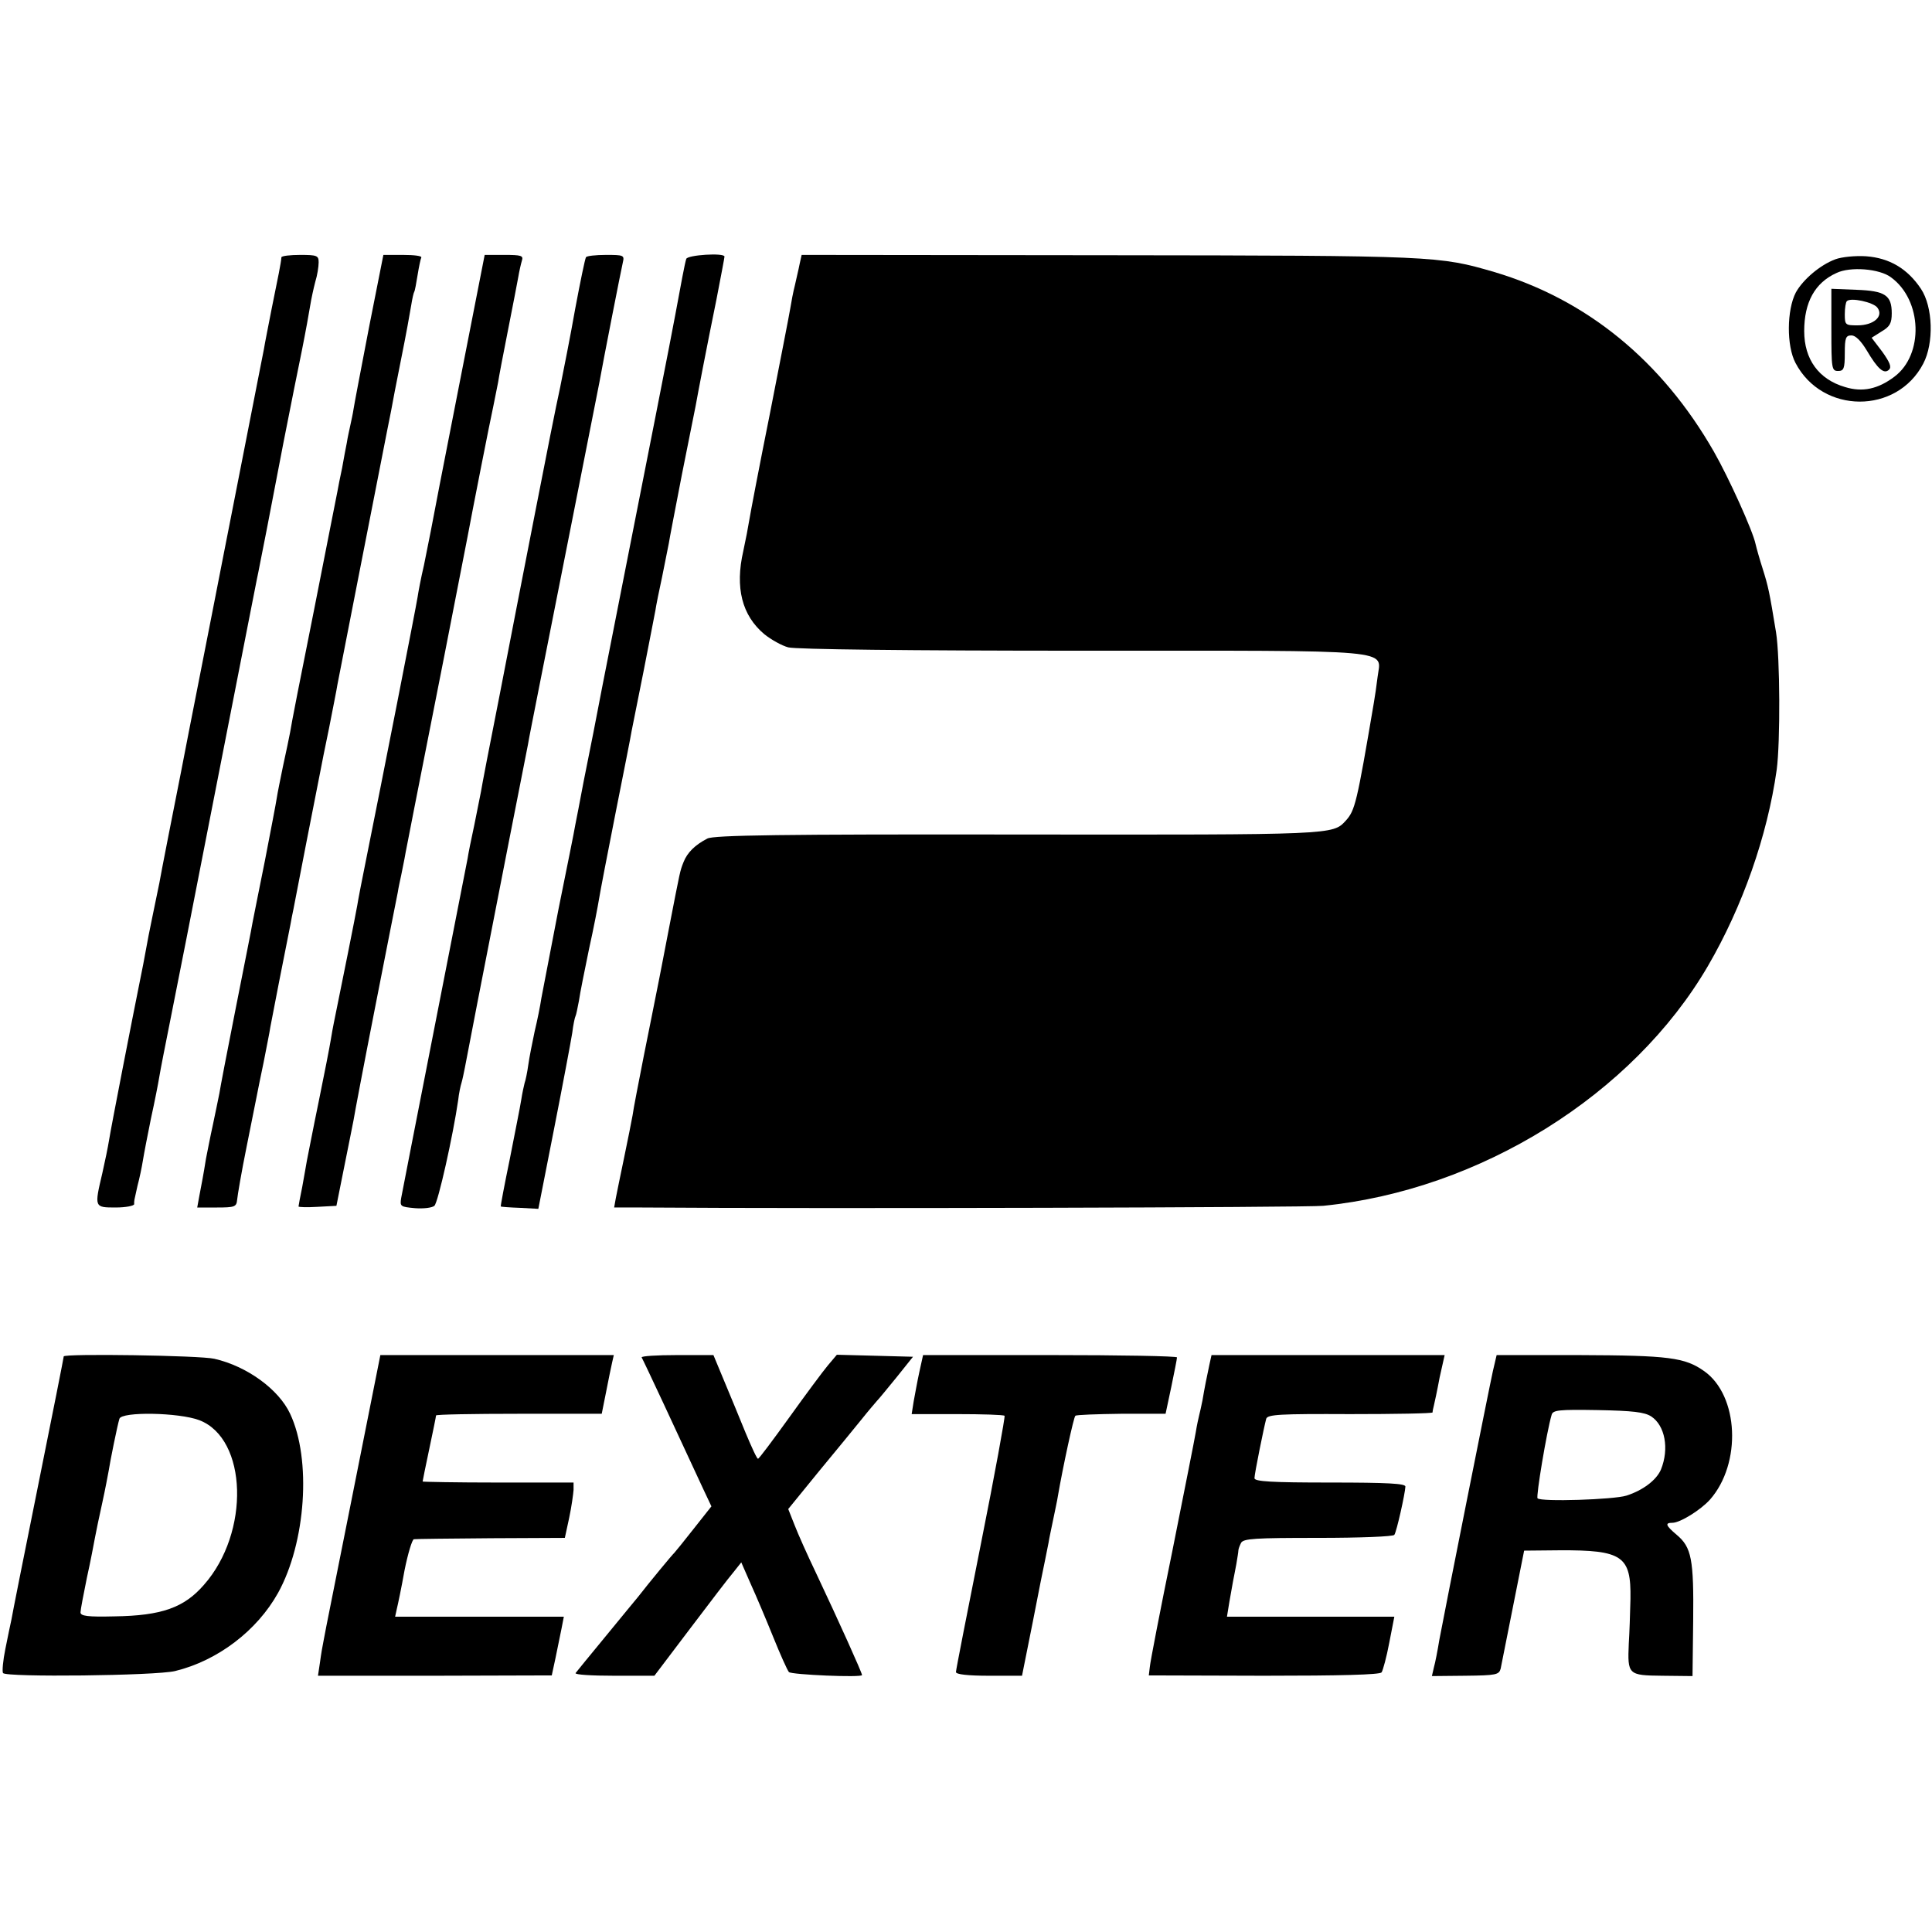 <?xml version="1.0" standalone="no"?>
<!DOCTYPE svg PUBLIC "-//W3C//DTD SVG 20010904//EN"
 "http://www.w3.org/TR/2001/REC-SVG-20010904/DTD/svg10.dtd">
<svg version="1.0" xmlns="http://www.w3.org/2000/svg"
 width="576pt" height="576pt" viewBox="0 0 576 576"
 preserveAspectRatio="xMidYMid meet">
<g transform="translate(0,576) scale(0.1,-0.1)"
fill="#000000" stroke="none">
<path d="M839 4993 c-1 -16 -10 -60 -29 -153 -10 -52 -21 -106 -23 -120 -3
-14 -26 -133 -52 -265 -26 -132 -49 -249 -51 -260 -2 -11 -24 -121 -48 -245
-24 -124 -68 -344 -96 -490 -29 -146 -54 -274 -56 -285 -2 -11 -6 -32 -9 -48
-3 -15 -12 -59 -20 -97 -8 -38 -17 -84 -20 -102 -3 -18 -12 -64 -20 -103 -19
-94 -83 -421 -90 -465 -3 -19 -12 -63 -20 -98 -24 -102 -24 -102 40 -102 30 0
55 5 55 10 0 12 -1 6 10 55 6 22 13 56 16 75 3 19 14 76 24 125 11 50 22 106
25 125 3 19 19 100 35 180 16 80 68 343 115 585 119 606 136 695 141 719 3 12
15 77 29 146 13 69 36 186 50 260 35 178 32 161 55 275 11 55 22 116 25 135 3
19 10 51 15 70 6 19 10 45 10 58 0 20 -5 22 -55 22 -30 0 -55 -3 -56 -7z"/>
<path d="M1100 4783 c-23 -120 -44 -229 -46 -243 -2 -14 -7 -36 -10 -50 -3
-14 -8 -36 -10 -50 -3 -14 -9 -47 -14 -75 -6 -27 -12 -59 -14 -70 -2 -11 -34
-171 -70 -355 -37 -184 -69 -347 -71 -363 -3 -15 -12 -60 -21 -100 -8 -39 -17
-83 -19 -97 -2 -14 -18 -97 -35 -185 -18 -88 -34 -171 -37 -185 -2 -14 -25
-128 -50 -255 -25 -126 -47 -241 -49 -255 -3 -14 -11 -55 -19 -92 -8 -36 -17
-83 -21 -103 -3 -21 -8 -47 -10 -59 -2 -11 -7 -36 -10 -53 l-6 -33 58 0 c54 0
59 2 61 23 1 12 13 83 28 157 15 74 29 144 31 155 2 11 11 55 20 98 8 42 18
90 20 105 4 23 46 237 60 306 2 12 6 32 9 46 4 22 70 361 81 415 2 11 13 67
25 124 11 57 23 116 25 130 4 20 124 635 149 761 3 14 8 39 11 55 3 17 16 86
30 155 14 69 27 141 30 160 3 19 7 37 9 40 2 3 6 25 10 50 4 25 9 48 11 52 3
5 -21 8 -54 8 l-59 0 -43 -217z"/>
<path d="M1367 4602 c-43 -218 -80 -410 -83 -427 -3 -16 -12 -61 -20 -100 -9
-38 -17 -81 -19 -95 -4 -27 -109 -562 -151 -770 -14 -69 -27 -136 -29 -150 -3
-19 -49 -249 -70 -351 -2 -9 -6 -32 -9 -50 -3 -19 -19 -101 -36 -184 -17 -82
-32 -161 -35 -175 -2 -14 -9 -49 -14 -79 -6 -29 -11 -56 -11 -58 0 -2 25 -3
57 -1 l56 3 23 115 c13 63 25 126 28 140 2 14 31 167 65 340 34 173 64 326 67
340 2 14 7 36 10 50 3 14 7 36 10 50 2 14 16 81 29 150 32 160 153 777 159
810 12 65 68 350 77 390 5 25 11 56 14 70 2 14 15 83 29 153 14 71 28 143 31
160 3 18 8 40 11 50 5 15 -2 17 -53 17 l-58 0 -78 -398z"/>
<path d="M1747 4993 c-3 -5 -17 -73 -32 -153 -14 -80 -35 -185 -45 -235 -11
-49 -44 -216 -74 -370 -30 -154 -78 -399 -106 -545 -29 -146 -54 -276 -56
-290 -3 -14 -12 -59 -20 -100 -9 -41 -18 -86 -20 -100 -3 -14 -47 -241 -99
-505 -52 -264 -96 -492 -99 -507 -4 -25 -2 -26 41 -30 25 -2 51 1 58 7 11 9
56 211 71 315 2 19 7 43 10 52 3 10 7 30 10 45 6 32 52 271 129 663 30 151 56
286 59 300 2 14 18 93 34 175 36 180 172 870 179 905 11 62 65 337 70 358 5
21 2 22 -50 22 -31 0 -58 -3 -60 -7z"/>
<path d="M2046 4988 c-4 -11 -16 -76 -33 -168 -5 -30 -99 -507 -153 -780 -21
-107 -50 -253 -64 -325 -27 -142 -26 -134 -56 -285 -11 -58 -22 -116 -25 -130
-2 -14 -25 -127 -50 -251 -24 -124 -47 -244 -51 -265 -3 -21 -12 -66 -20 -99
-7 -33 -16 -78 -19 -100 -3 -22 -8 -46 -11 -54 -2 -8 -7 -30 -10 -50 -3 -20
-19 -99 -34 -176 -16 -77 -28 -141 -27 -142 1 -1 27 -3 57 -4 l55 -3 47 239
c26 132 50 260 54 285 3 25 8 48 10 51 2 4 6 24 10 45 3 22 17 91 30 154 14
63 27 131 30 150 3 19 25 134 49 255 24 121 46 231 48 245 3 14 19 95 36 180
17 85 32 166 35 180 2 14 11 59 20 100 8 41 17 86 20 100 2 14 20 106 39 205
20 99 38 191 41 205 6 34 32 170 62 317 13 67 24 125 24 128 0 12 -111 5 -114
-7z"/>
<path d="M2384 4973 c-3 -16 -10 -44 -14 -63 -5 -19 -11 -51 -14 -70 -3 -19
-31 -161 -61 -315 -31 -154 -58 -296 -61 -315 -3 -19 -11 -61 -18 -93 -25
-109 -4 -192 63 -248 20 -16 52 -34 71 -39 21 -6 361 -10 875 -10 956 0 892 6
882 -79 -3 -25 -8 -59 -11 -76 -51 -301 -56 -321 -84 -352 -39 -42 -33 -42
-974 -41 -710 1 -910 -2 -929 -12 -37 -19 -60 -42 -71 -70 -11 -28 -9 -20 -44
-200 -14 -74 -28 -144 -30 -155 -2 -11 -6 -31 -9 -45 -3 -14 -18 -92 -35 -175
-16 -82 -32 -163 -34 -180 -3 -16 -14 -73 -25 -125 -11 -52 -22 -107 -25 -122
l-5 -28 82 0 c531 -4 1986 0 2032 5 468 47 923 331 1147 715 103 177 177 387
205 585 11 82 10 336 -2 410 -20 122 -23 136 -40 190 -9 28 -18 60 -21 73 -8
39 -80 198 -124 275 -155 271 -379 454 -655 536 -165 48 -173 49 -1147 50
l-918 1 -6 -27z"/>
<path d="M5472 4987 c-46 -17 -97 -61 -118 -99 -27 -52 -28 -159 -1 -210 80
-153 302 -154 381 -2 32 61 29 169 -7 223 -40 60 -94 92 -164 97 -32 2 -72 -2
-91 -9z m166 -54 c93 -68 98 -230 10 -296 -49 -37 -95 -47 -147 -31 -79 23
-122 83 -122 167 0 86 32 144 96 173 41 20 129 13 163 -13z"/>
<path d="M5460 4777 c0 -116 1 -123 20 -123 17 0 20 7 20 53 0 46 3 53 20 53
12 0 28 -16 45 -44 33 -56 52 -73 67 -58 8 8 2 22 -20 53 l-32 42 30 19 c24
14 30 24 30 54 0 54 -20 67 -106 70 l-74 3 0 -122z m137 66 c20 -26 -11 -53
-59 -53 -36 0 -38 1 -38 33 0 19 3 36 6 39 11 12 79 -3 91 -19z"/>
<path d="M190 1716 c0 -3 -34 -175 -76 -383 -42 -208 -78 -389 -80 -402 -3
-13 -11 -52 -18 -87 -7 -34 -10 -67 -7 -72 9 -13 455 -8 513 6 127 31 244 120
307 233 83 150 100 398 36 534 -34 73 -129 142 -226 164 -42 10 -449 16 -449
7z m404 -190 c144 -55 152 -335 14 -491 -59 -68 -126 -92 -267 -94 -80 -2
-101 1 -101 12 0 7 9 54 19 103 11 49 21 103 24 119 3 17 13 64 22 105 9 41
17 84 19 95 4 27 26 136 32 155 6 22 177 19 238 -4z"/>
<path d="M1052 1308 c-45 -227 -85 -424 -87 -438 -3 -14 -8 -43 -11 -66 l-6
-40 348 0 349 1 11 51 c6 29 14 68 18 88 l7 36 -252 0 -251 0 5 23 c3 12 14
64 23 115 10 50 23 93 28 93 6 1 110 2 231 3 l219 1 13 60 c7 33 12 70 13 83
l0 22 -225 0 c-124 0 -225 2 -225 3 0 2 9 46 20 98 11 52 20 96 20 99 0 3 111
5 247 5 l247 0 13 65 c7 36 15 75 18 88 l5 22 -348 0 -348 0 -82 -412z"/>
<path d="M1913 1713 c6 -10 104 -220 183 -391 l25 -53 -53 -67 c-29 -37 -55
-69 -58 -72 -5 -4 -76 -90 -107 -130 -7 -8 -50 -61 -97 -118 -47 -57 -87 -106
-90 -110 -3 -5 49 -8 115 -8 l120 0 106 140 c59 78 117 154 130 169 l23 29 28
-64 c16 -35 46 -106 67 -158 21 -52 42 -99 47 -105 7 -8 218 -17 218 -9 0 7
-69 160 -137 304 -25 52 -54 117 -64 143 l-19 48 92 113 c51 62 109 132 128
156 19 24 40 48 45 54 6 6 32 38 59 71 l48 60 -113 3 -114 3 -27 -32 c-15 -18
-67 -88 -115 -155 -49 -68 -90 -123 -93 -123 -3 -1 -19 34 -37 77 -17 42 -46
112 -64 155 l-32 77 -109 0 c-60 0 -107 -3 -105 -7z"/>
<path d="M2741 1670 c-6 -27 -13 -67 -17 -88 l-6 -38 136 0 c74 0 138 -2 141
-5 2 -3 -29 -174 -70 -379 -41 -206 -75 -379 -75 -385 0 -7 36 -11 99 -11 l98
0 32 160 c17 89 34 172 37 186 3 14 7 36 10 50 2 14 9 45 14 70 5 25 12 56 14
70 15 87 47 235 52 239 3 3 64 5 137 6 l132 0 17 80 c9 44 17 83 17 88 1 4
-170 7 -378 7 l-379 0 -11 -50z"/>
<path d="M3606 1693 c-8 -37 -15 -72 -21 -108 -3 -16 -8 -37 -10 -45 -2 -8 -7
-31 -10 -50 -3 -19 -35 -179 -70 -355 -36 -176 -66 -331 -67 -345 l-3 -25 343
-1 c230 0 345 3 351 10 4 6 15 46 23 89 l15 77 -249 0 -250 0 7 43 c4 23 9 51
11 62 2 11 7 35 10 52 3 18 6 36 6 40 0 5 4 15 8 23 7 13 41 15 230 15 126 0
224 4 227 9 7 10 32 123 33 144 0 9 -51 12 -225 12 -173 0 -225 3 -225 13 0
13 28 151 35 177 4 13 40 15 250 14 135 0 245 2 246 5 0 4 2 13 4 21 2 8 10
45 17 83 l15 67 -348 0 -347 0 -6 -27z"/>
<path d="M4451 1673 c-12 -54 -144 -717 -160 -803 -5 -31 -12 -67 -16 -81 l-6
-26 100 1 c92 1 100 3 105 21 2 11 19 95 37 186 l33 166 105 1 c189 1 214 -17
212 -145 -1 -43 -3 -103 -5 -133 -4 -93 -2 -95 100 -96 l90 -1 2 166 c2 183
-5 218 -49 255 -33 28 -36 36 -13 36 23 0 84 38 112 69 95 108 86 310 -17 383
-58 41 -105 47 -373 48 l-246 0 -11 -47z m472 -136 c41 -27 54 -96 29 -158
-13 -31 -53 -62 -103 -78 -38 -12 -255 -19 -265 -8 -5 5 27 198 42 249 4 14
21 16 138 14 104 -2 139 -6 159 -19z"/>
</g>
</svg>
